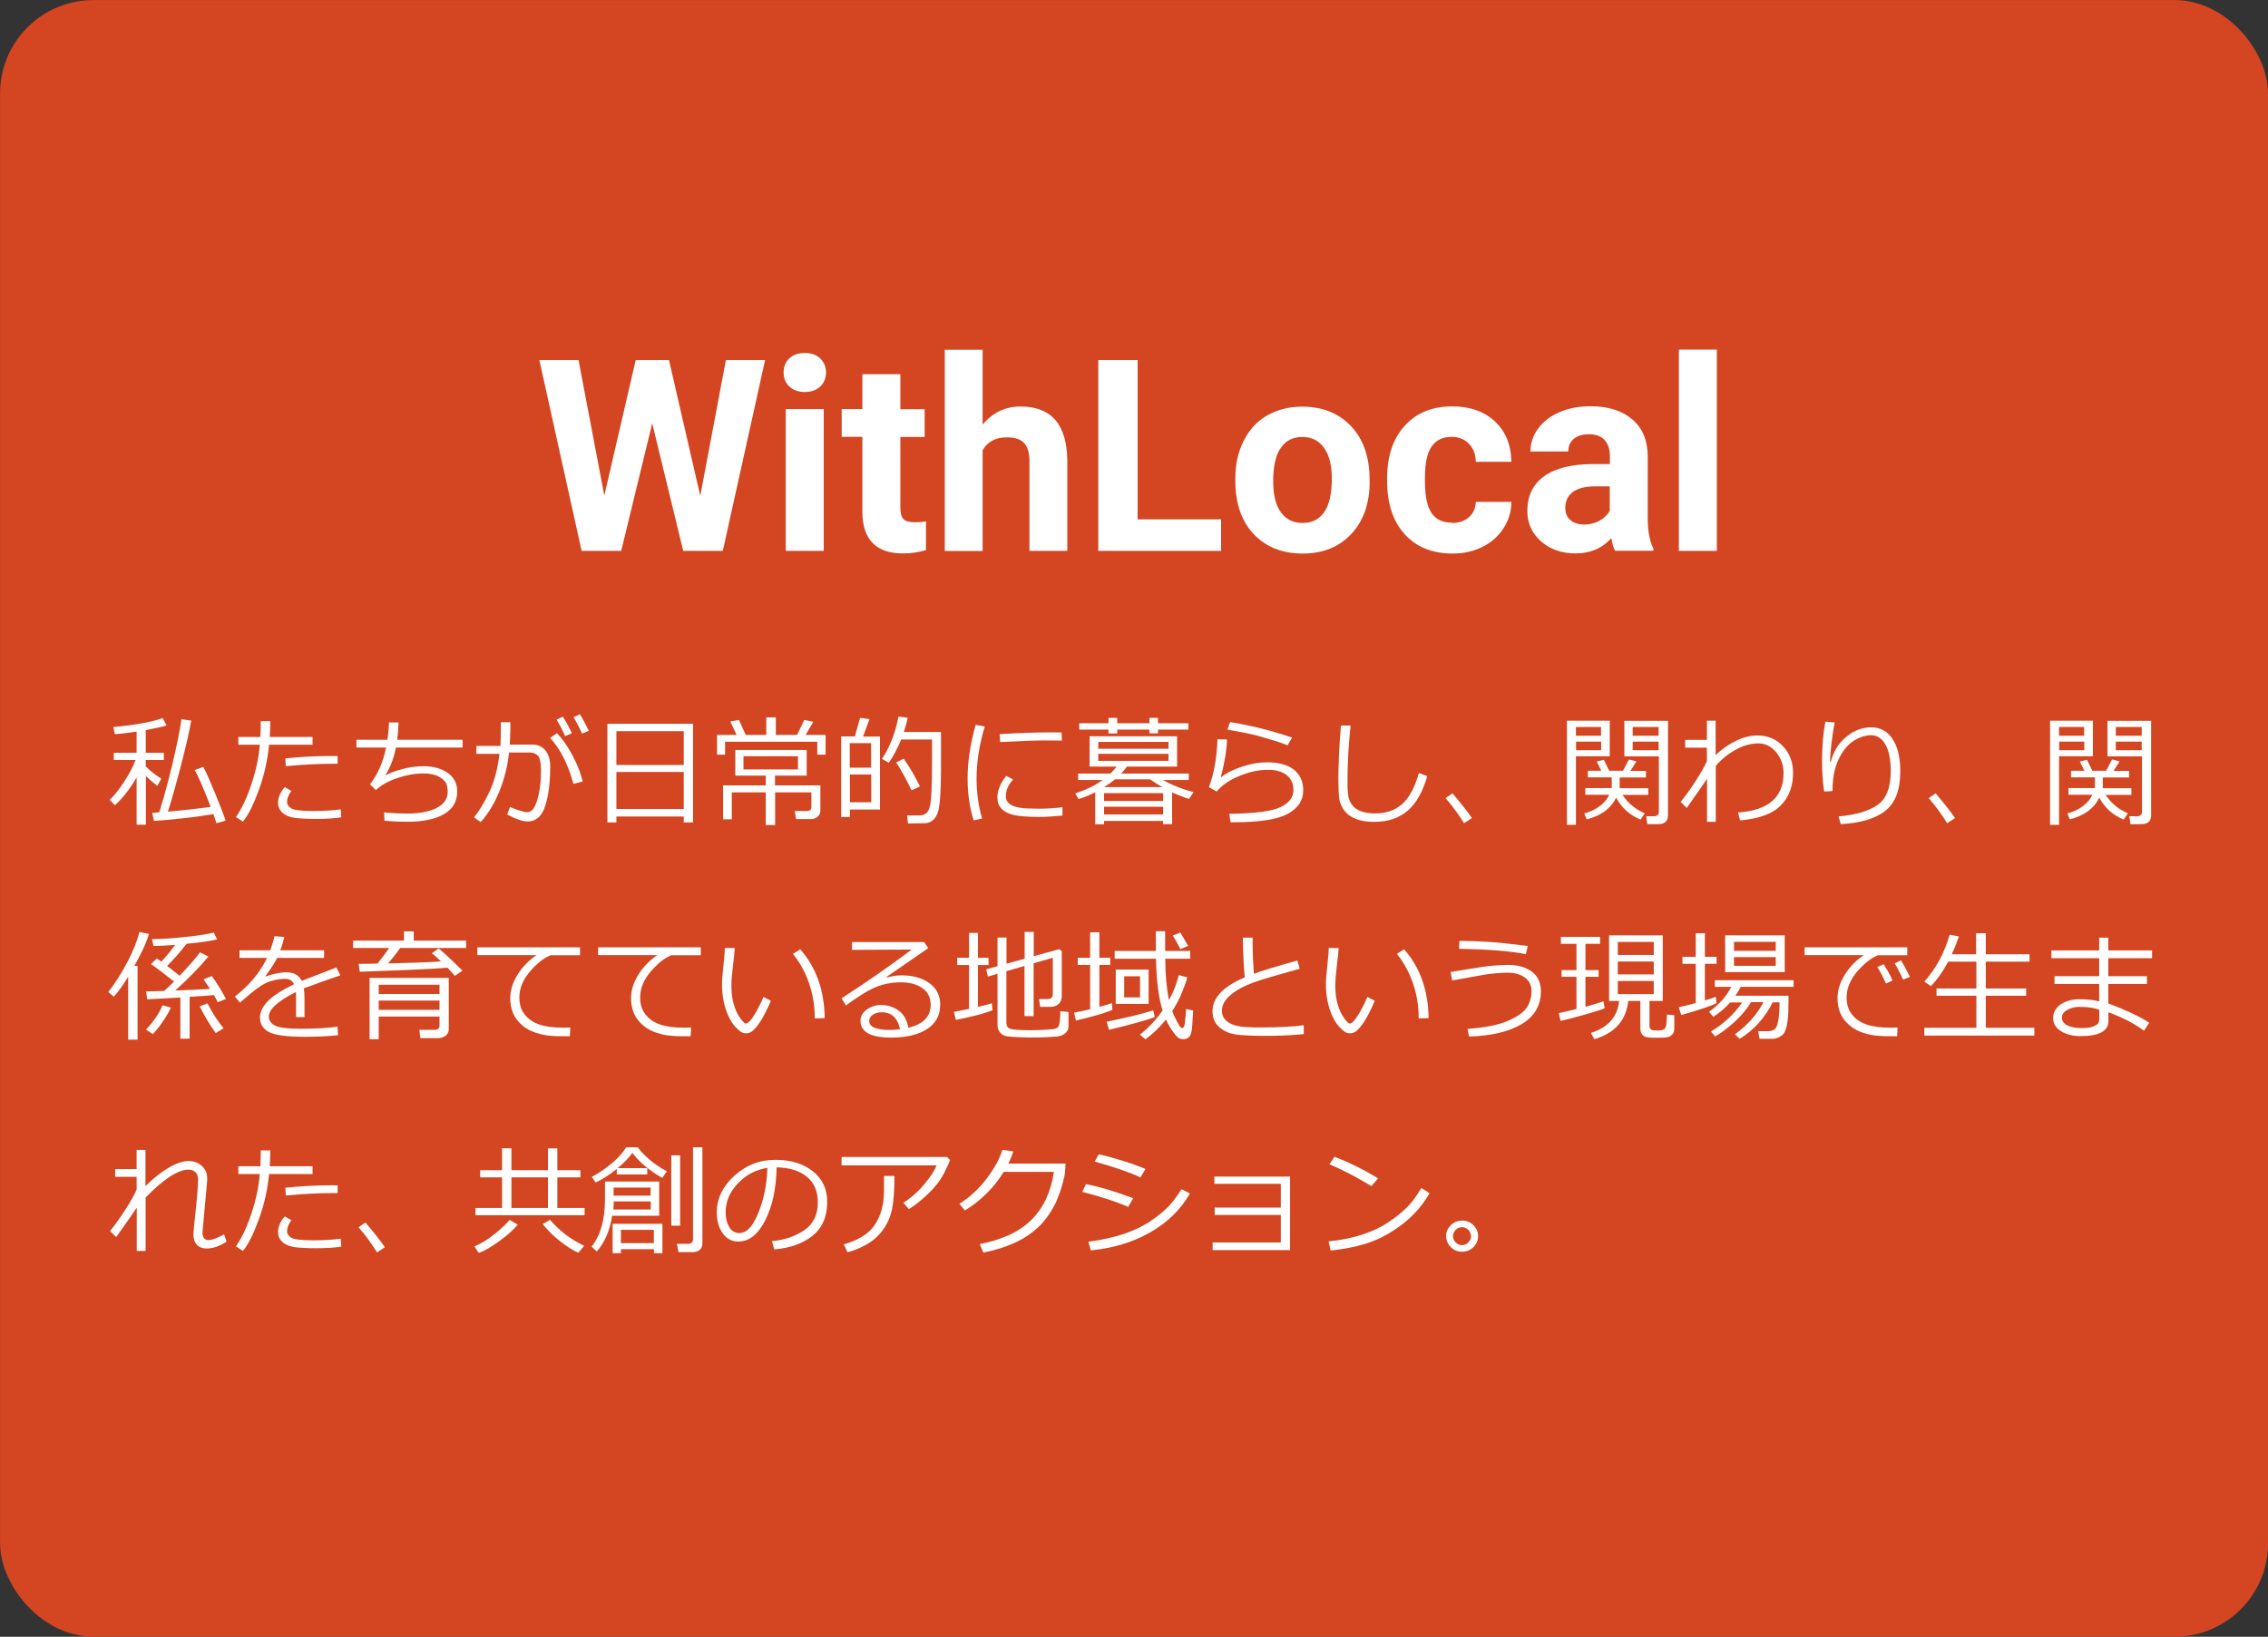 <?xml version="1.0" encoding="UTF-8"?>
<svg id="_レイヤー_2" data-name="レイヤー 2" xmlns="http://www.w3.org/2000/svg" viewBox="0 0 169 122">
  <rect x="0" y="0" width="169" height="122" fill="#333333" stroke="none"/>
  <defs>
    <style>
      .cls-1 {
        fill: #fff;
      }

      .cls-2 {
        fill: #d44521;
        stroke: #d44521;
        stroke-width: .43px;
      }
    </style>
  </defs>
  <g id="_レイヤー_1-2" data-name="レイヤー 1">
    <rect class="cls-2" x=".22" y=".22" width="168.57" height="121.56" rx="6.74" ry="6.74"/>
    <g>
      <path class="cls-1" d="M52.18,36.96l1.91-10.12h2.92l-3.15,14.22h-2.95l-2.31-9.51-2.31,9.51h-2.95l-3.15-14.22h2.92l1.92,10.1,2.34-10.1h2.48l2.33,10.12Z"/>
      <path class="cls-1" d="M58.39,27.76c0-.42.14-.77.42-1.04s.67-.41,1.16-.41.87.14,1.15.41.43.62.43,1.04-.15.78-.43,1.05-.67.41-1.15.41-.86-.14-1.15-.41-.43-.62-.43-1.05ZM61.38,41.06h-2.83v-10.57h2.83v10.57Z"/>
      <path class="cls-1" d="M67.09,27.9v2.6h1.81v2.07h-1.81v5.27c0,.39.07.67.22.84s.44.25.86.25c.31,0,.59-.02.83-.07v2.14c-.55.17-1.12.25-1.71.25-1.98,0-2.99-1-3.03-3v-5.69h-1.54v-2.07h1.54v-2.6h2.82Z"/>
      <path class="cls-1" d="M73.22,31.65c.75-.9,1.69-1.35,2.82-1.35,2.29,0,3.45,1.33,3.49,3.99v6.77h-2.82v-6.69c0-.61-.13-1.05-.39-1.34s-.69-.43-1.3-.43c-.83,0-1.43.32-1.8.96v7.51h-2.82v-15h2.82v5.59Z"/>
      <path class="cls-1" d="M84.77,38.71h6.22v2.35h-9.15v-14.22h2.93v11.87Z"/>
      <path class="cls-1" d="M92.05,35.68c0-1.05.2-1.98.61-2.8s.98-1.46,1.74-1.9,1.64-.67,2.64-.67c1.43,0,2.59.44,3.49,1.31s1.4,2.06,1.51,3.55l.02.72c0,1.62-.45,2.92-1.36,3.9s-2.12,1.47-3.64,1.47-2.74-.49-3.65-1.46-1.36-2.3-1.36-3.98v-.13ZM94.87,35.88c0,1,.19,1.77.57,2.3s.92.8,1.62.8,1.22-.26,1.6-.79c.38-.53.58-1.36.58-2.52,0-.98-.19-1.75-.58-2.29s-.92-.81-1.62-.81-1.22.27-1.6.81-.57,1.37-.57,2.5Z"/>
      <path class="cls-1" d="M108.19,38.98c.52,0,.94-.14,1.27-.43s.49-.67.51-1.14h2.65c0,.72-.2,1.37-.59,1.97s-.91,1.06-1.58,1.39-1.4.49-2.21.49c-1.51,0-2.7-.48-3.57-1.44s-1.31-2.29-1.31-3.98v-.19c0-1.63.43-2.93,1.3-3.9s2.05-1.46,3.56-1.46c1.32,0,2.38.38,3.18,1.13s1.2,1.75,1.22,3h-2.65c-.01-.55-.18-1-.51-1.34s-.76-.52-1.29-.52c-.66,0-1.15.24-1.49.72s-.5,1.26-.5,2.33v.29c0,1.09.17,1.87.5,2.35s.84.71,1.51.71Z"/>
      <path class="cls-1" d="M120.35,41.06c-.13-.25-.22-.57-.28-.95-.68.76-1.57,1.14-2.67,1.14-1.04,0-1.89-.3-2.57-.9s-1.02-1.35-1.02-2.27c0-1.12.42-1.98,1.25-2.58s2.03-.9,3.6-.91h1.3v-.61c0-.49-.13-.88-.38-1.17s-.65-.44-1.19-.44c-.48,0-.85.11-1.12.34s-.41.54-.41.94h-2.82c0-.61.19-1.18.57-1.7s.91-.93,1.6-1.23,1.46-.44,2.32-.44c1.3,0,2.34.33,3.1.98s1.15,1.57,1.15,2.76v4.58c0,1,.15,1.76.42,2.28v.17h-2.85ZM118.02,39.1c.42,0,.8-.09,1.15-.28s.61-.43.78-.75v-1.82h-1.05c-1.41,0-2.16.49-2.26,1.46v.17c0,.35.11.64.36.87s.59.34,1.02.34Z"/>
      <path class="cls-1" d="M127.93,41.06h-2.83v-15h2.83v15Z"/>
    </g>
    <g>
      <path class="cls-1" d="M8.57,60.02l-.4-.4c.33-.3.69-.75,1.08-1.35.39-.6.68-1.14.85-1.62h-1.62v-.54h1.7v-1.58c-.75.11-1.29.18-1.62.19l-.12-.53c1.65-.15,2.88-.37,3.68-.67l.29.55c-.34.11-.85.22-1.55.35v1.69h1.35v.54h-1.35v.48c.32.32.71.63,1.16.91l-.3.54c-.35-.28-.64-.53-.85-.74v3.63h-.69v-3.52c-.5.86-1.04,1.54-1.61,2.07ZM15.91,60.68c-1.38.23-2.86.4-4.44.51l-.13-.6.52-.04c.28-.84.6-2.02.97-3.53.36-1.51.59-2.65.69-3.41l.73.1c-.12.7-.36,1.79-.74,3.25s-.71,2.64-1,3.54c1.17-.11,2.24-.22,3.19-.36-.53-1.37-.92-2.29-1.19-2.74l.64-.24c.19.35.48,1,.87,1.95s.66,1.64.79,2.06l-.68.19c-.06-.2-.14-.43-.23-.69Z"/>
      <path class="cls-1" d="M20.14,53.75c0,.33-.01.72-.04,1.18h3.19v.58h-3.24c-.11,1.13-.35,2.24-.75,3.34s-.79,1.9-1.2,2.39l-.52-.34c.42-.6.81-1.41,1.15-2.43.34-1.02.55-2,.63-2.96h-1.6v-.58h1.64c.02-.38.03-.77.03-1.18h.72ZM25.42,60.92c-.47.08-1.1.12-1.89.12-.67,0-1.2-.03-1.58-.08-.38-.06-.68-.18-.9-.38-.22-.2-.33-.44-.33-.73,0-.42.17-.81.5-1.18l.49.28c-.21.29-.32.56-.32.83,0,.18.1.34.3.47.2.13.76.2,1.69.2.7,0,1.37-.04,2.01-.12l.04.6ZM25.16,56.35v.58c-.15,0-.28,0-.4,0-1.05,0-2.2.06-3.46.18l-.04-.58c1.15-.12,2.28-.18,3.4-.18.2,0,.37,0,.51.01Z"/>
      <path class="cls-1" d="M28.65,61.18l-.03-.63c.56.06,1.14.09,1.75.09.87,0,1.59-.13,2.15-.41s.84-.68.84-1.21c0-.29-.05-.52-.14-.68-.09-.16-.28-.32-.56-.47s-.66-.22-1.14-.22c-.61,0-1.25.12-1.93.35-.68.23-1.2.53-1.58.89l-.44-.43c.59-.75.98-1.67,1.2-2.74h-2.21v-.58h2.31c.07-.51.11-.94.11-1.29h.72c-.02.46-.05.88-.1,1.29h4.87v.58h-4.97c-.13.73-.39,1.42-.79,2.08.38-.2.83-.37,1.36-.5s1.03-.19,1.49-.19c.73,0,1.33.17,1.8.5s.71.79.71,1.38c0,.75-.33,1.31-.98,1.69-.65.38-1.56.57-2.73.57-.65,0-1.22-.03-1.71-.07Z"/>
      <path class="cls-1" d="M38.02,54.6c0,.26-.01.56-.04.9h1.69c.42,0,.74.15.98.45.24.3.35.69.35,1.17,0,1.18-.12,2.16-.37,2.94s-.69,1.17-1.31,1.17c-.36,0-.87-.17-1.53-.52l.22-.56c.16.08.38.16.66.25.28.09.48.14.58.14.24,0,.43-.12.57-.38.14-.26.26-.62.35-1.08.09-.46.14-1.02.14-1.65,0-.58-.08-.95-.23-1.11-.16-.15-.36-.23-.62-.23h-1.53c-.1,1-.34,1.95-.71,2.87s-.84,1.69-1.4,2.32l-.5-.36c.38-.45.76-1.08,1.14-1.88.38-.8.63-1.75.76-2.85h-1.72v-.59h1.79c.02-.2.03-.79.03-1.77h.71v.79ZM43.42,58.25l-.69.18c-.4-1.47-.98-2.61-1.74-3.43l.51-.35c.4.41.79.96,1.16,1.66.37.7.62,1.34.76,1.94ZM42.62,54.65l-.51.22c-.21-.47-.42-.88-.64-1.23l.47-.22c.25.4.48.8.67,1.23ZM43.88,54.47l-.51.21c-.2-.45-.41-.86-.63-1.22l.47-.22c.2.31.42.73.67,1.24Z"/>
      <path class="cls-1" d="M50.95,60.86h-5.02v.44h-.67v-7.35h6.38v7.35h-.69v-.44ZM50.95,57.02v-2.52h-5.02v2.52h5.02ZM45.93,60.3h5.02v-2.76h-5.02v2.76Z"/>
      <path class="cls-1" d="M54.89,54.78l-.47-1,.64-.12.51,1.12h1.53v-1.31h.71v1.31h1.58l.54-1.12.67.14-.57.98h1.49v1.47h-.62v-.96h-6.87v.96h-.6v-1.47h1.45ZM60.38,61.05h-1.06l-.1-.6h.89c.23,0,.35-.1.35-.29v-1.1h-2.7v2.44h-.7v-2.44h-2.53v2.01h-.65v-2.53h3.18v-.73h-2.27v-1.91h5.32v1.91h-2.36v.73h3.38v1.89c0,.18-.07.33-.21.45-.14.12-.32.18-.54.18ZM59.46,56.37h-4.06v.98h4.06v-.98Z"/>
      <path class="cls-1" d="M63.33,60.32v.58h-.65v-6.01h1.02l.39-1.38.7.09-.48,1.3h1.26v5.44h-2.24ZM64.91,55.39h-1.59v1.83h1.59v-1.83ZM63.33,57.73v2.07h1.59v-2.07h-1.59ZM67.66,61.4l-.07-.62c.45,0,.77,0,.95,0,.18,0,.33-.06.46-.15.12-.1.21-.25.27-.45.06-.2.11-.6.14-1.19.03-.59.04-1.37.04-2.36,0-.45,0-.95,0-1.51h-2.3c-.25.63-.56,1.21-.92,1.73l-.51-.28c.6-.92,1.01-1.97,1.23-3.16l.69.09c-.06.31-.16.67-.29,1.06h2.77v1.8c0,.83,0,1.55-.02,2.17-.03.78-.07,1.35-.14,1.71-.04.25-.12.45-.21.61-.1.16-.21.28-.34.36-.13.08-.27.13-.44.15-.06,0-.49.01-1.29.02ZM67.92,58.9c-.42-.87-.8-1.56-1.14-2.07l.56-.28c.46.66.86,1.35,1.21,2.07l-.63.29Z"/>
      <path class="cls-1" d="M73.18,61.01l-.63.14c-.3-.96-.45-2.01-.45-3.14,0-1.23.2-2.56.6-3.98l.68.12c-.4,1.33-.61,2.63-.61,3.9,0,1.04.14,2.03.41,2.96ZM79.18,60.79c-.61.06-1.21.1-1.8.1-.81,0-1.42-.05-1.83-.14-.4-.09-.71-.25-.92-.47-.21-.22-.31-.5-.31-.85,0-.5.22-1.04.66-1.6l.51.27c-.36.39-.54.82-.54,1.28,0,.23.1.41.29.55.19.14.46.23.78.28.33.05.79.07,1.39.07s1.2-.04,1.76-.11v.61ZM79.13,55.2c-.47,0-.91-.01-1.32-.01-.61,0-1.7.04-3.29.12,0-.13,0-.33-.03-.59,1.51-.09,2.73-.13,3.68-.13.47,0,.78,0,.94.01v.04c0,.13,0,.32.02.56Z"/>
      <path class="cls-1" d="M86.67,61.19h-4.4v.25h-.66v-2.39c-.4.21-.82.38-1.24.51l-.25-.42c.81-.27,1.5-.6,2.05-1h-1.83v-.48h2.4c.19-.18.34-.36.47-.52h-2.02v-2.26h6.52v2.26h-3.74c-.12.17-.26.35-.43.52h5.04v.48h-1.92c.69.39,1.44.69,2.28.9l-.34.51c-.45-.14-.87-.31-1.26-.49v2.37h-.67v-.25ZM82.6,54.67v-.29h-2.18v-.47h2.18v-.4h.65v.4h2.4v-.4h.64v.4h2.26v.47h-2.26v.28h-.64v-.28h-2.4v.29h-.65ZM81.84,55.81h5.23v-.51h-5.23v.51ZM87.07,56.19h-5.23v.52h5.23v-.52ZM83.08,58.09c-.23.2-.51.39-.81.58h4.35c-.23-.12-.54-.32-.93-.58h-2.6ZM86.67,59.7v-.58h-4.4v.58h4.4ZM82.27,60.71h4.4v-.58h-4.4v.58Z"/>
      <path class="cls-1" d="M91.69,61.26l-.09-.6c1.88-.02,3.15-.19,3.8-.49.65-.31.98-.73.98-1.28,0-.48-.17-.86-.51-1.12-.34-.26-.8-.39-1.38-.39-.69,0-1.41.15-2.14.46-.74.3-1.3.69-1.69,1.16l-.58-.33c.38-.98.59-2.17.64-3.57l.71.02c-.02.79-.18,1.74-.47,2.84.4-.33.93-.6,1.6-.82.66-.22,1.28-.32,1.86-.32.85,0,1.51.18,1.98.54s.71.88.71,1.55c0,.75-.38,1.33-1.15,1.75-.77.42-2.12.63-4.06.63h-.2ZM96.28,54.98l-.34.58c-.21-.1-.54-.22-.96-.35-.43-.13-.88-.26-1.35-.39-.47-.12-1.19-.27-2.17-.44l.2-.56c1.07.18,2.02.39,2.87.62.85.24,1.43.42,1.75.54Z"/>
      <path class="cls-1" d="M106.35,57.85c-.33,1.17-.82,2.03-1.46,2.58s-1.47.83-2.49.83c-.4,0-.75-.04-1.05-.12-.31-.08-.57-.2-.79-.35-.22-.16-.4-.35-.53-.59-.13-.24-.22-.49-.25-.77s-.05-.73-.05-1.37c0-1.08.06-2.41.19-3.98h.72c-.16,1.51-.23,2.85-.23,4.02,0,.41,0,.75.03,1.03.02.28.1.54.25.78.15.24.38.42.67.54s.67.18,1.11.18c.79,0,1.45-.22,1.98-.67.53-.45.96-1.23,1.28-2.34l.62.23Z"/>
      <path class="cls-1" d="M109.69,60.97l-.6.39c-.38-.63-.84-1.25-1.37-1.87l.51-.36c.64.76,1.13,1.37,1.45,1.85Z"/>
      <path class="cls-1" d="M117.43,56.38v5.1h-.67v-7.76h3.19v2.65h-2.52ZM117.43,54.84h1.87v-.65h-1.87v.65ZM119.31,55.28h-1.87v.64h1.87v-.64ZM120.44,59.44c-.41.83-1.15,1.37-2.21,1.63l-.18-.44c.43-.11.82-.29,1.15-.54.34-.25.57-.54.71-.85h-1.78v-.5h1.97v-.8h-1.78v-.49h1l-.34-.69.53-.13.4.82h1.03l.44-.84.56.14-.45.71h1.16v.49h-1.96v.8h2.13v.5h-1.92c.42.63.97,1.08,1.66,1.37l-.31.47c-.81-.33-1.41-.87-1.82-1.63ZM123.54,61.43h-.79l-.08-.59h.62c.08,0,.15-.03.22-.09s.1-.12.1-.2v-4.17h-2.57v-2.65h3.25v7.04c0,.44-.24.66-.73.66ZM121.66,54.84h1.93v-.65h-1.93v.65ZM123.59,55.28h-1.93v.64h1.93v-.64Z"/>
      <path class="cls-1" d="M127.19,58.06c-.33.49-.83,1.21-1.5,2.16l-.46-.45c.34-.41.71-.92,1.09-1.51s.68-1.1.87-1.52v-1.01h-1.62v-.58h1.62v-1.43h.65v2.56c.47-.45.98-.8,1.53-1.07.55-.26,1.08-.39,1.59-.39.76,0,1.4.27,1.9.8.5.53.75,1.19.75,1.98,0,.99-.3,1.8-.9,2.42-.6.63-1.62,1-3.05,1.13l-.15-.59c2.26-.15,3.39-1.13,3.39-2.94,0-.58-.18-1.09-.54-1.54-.36-.44-.81-.67-1.34-.67-.54,0-1.09.15-1.66.46-.57.3-1.07.71-1.51,1.21v4.18s-.65,0-.65,0v-3.19Z"/>
      <path class="cls-1" d="M137.16,61.43l-.16-.58c1.26-.1,2.22-.38,2.89-.84.67-.46,1-1.31,1-2.54,0-.86-.14-1.53-.4-1.98-.27-.46-.62-.69-1.06-.69-.42,0-.85.14-1.29.41-.44.27-.82.73-1.13,1.37s-.46,1.43-.46,2.38l-.62.04c-.11-.67-.16-1.43-.16-2.27,0-1.07.08-2.05.25-2.94l.69.06c-.2,1.06-.31,2.04-.35,2.93h.06c.21-.8.61-1.42,1.18-1.88.57-.46,1.18-.68,1.81-.69.68,0,1.21.28,1.6.85s.59,1.38.59,2.45c0,1.37-.38,2.35-1.12,2.93s-1.85.91-3.31.99Z"/>
      <path class="cls-1" d="M145.69,60.97l-.6.39c-.38-.63-.84-1.25-1.37-1.87l.51-.36c.64.76,1.13,1.37,1.45,1.85Z"/>
      <path class="cls-1" d="M153.43,56.38v5.1h-.67v-7.76h3.19v2.65h-2.52ZM153.43,54.84h1.87v-.65h-1.87v.65ZM155.31,55.28h-1.87v.64h1.87v-.64ZM156.44,59.44c-.41.83-1.15,1.37-2.21,1.63l-.18-.44c.43-.11.82-.29,1.15-.54.34-.25.57-.54.71-.85h-1.78v-.5h1.97v-.8h-1.78v-.49h1l-.34-.69.53-.13.4.82h1.03l.44-.84.56.14-.45.71h1.16v.49h-1.96v.8h2.13v.5h-1.92c.42.63.97,1.08,1.66,1.37l-.31.47c-.81-.33-1.41-.87-1.82-1.63ZM159.54,61.43h-.79l-.08-.59h.62c.08,0,.15-.03.22-.09s.1-.12.1-.2v-4.17h-2.57v-2.65h3.25v7.04c0,.44-.24.66-.73.66ZM157.66,54.84h1.93v-.65h-1.93v.65ZM159.59,55.28h-1.93v.64h1.93v-.64Z"/>
      <path class="cls-1" d="M9.55,77.49v-4.69c-.36.61-.72,1.1-1.07,1.49l-.41-.35c.47-.59.94-1.32,1.4-2.19s.76-1.63.91-2.28l.71.14c-.13.53-.49,1.33-1.08,2.39h.24v5.49h-.69ZM13.44,77.43v-3.08l-2.48.14-.07-.59c.28,0,.73-.02,1.35-.04.21-.19.45-.42.73-.7-.81-.64-1.39-1.08-1.72-1.3l.44-.42s.16.11.33.24c.33-.34.67-.76,1.04-1.25-.71.05-1.25.08-1.62.08l-.12-.51c.59,0,1.39-.05,2.38-.15.99-.1,1.74-.21,2.23-.34l.25.51c-.48.12-1.24.23-2.28.33-.53.68-1.02,1.23-1.45,1.65.39.3.7.54.93.73.72-.75,1.23-1.33,1.52-1.75l.63.32c-.62.75-1.44,1.59-2.47,2.53,1.11-.04,1.97-.08,2.59-.12l-.48-.71.61-.25c.37.51.73,1.08,1.06,1.71l-.62.24c-.08-.17-.17-.35-.28-.53-.35.04-.95.08-1.81.13v3.12h-.69ZM11.38,77.08l-.5-.34c.58-.61.99-1.21,1.23-1.81l.62.17c-.12.3-.33.65-.61,1.06s-.53.72-.75.93ZM16.07,77c-.46-.65-.86-1.31-1.19-1.99l.58-.22c.37.72.77,1.34,1.2,1.86l-.59.35Z"/>
      <path class="cls-1" d="M22.71,75.81h-.65v-1.44c0-.17,0-.31-.01-.43-1.35.68-2.02,1.29-2.02,1.84,0,.28.15.49.45.66.3.16.94.24,1.91.24,1.15,0,2.07-.05,2.76-.16l.04.64c-.7.08-1.5.12-2.42.12-1.41,0-2.33-.12-2.76-.37s-.64-.6-.64-1.05c0-.41.19-.81.56-1.21.38-.4,1.04-.83,1.98-1.29-.12-.26-.34-.4-.65-.4-.35,0-.73.06-1.14.19-.41.13-.91.45-1.51.96l-.73.62-.38-.45c1.07-.83,1.87-1.79,2.4-2.88h-2.05v-.57h2.29c.13-.35.24-.7.31-1.05l.73.06c-.07.34-.17.67-.3.99h3.27v.57h-3.5c-.16.34-.45.78-.86,1.34l.07.04c.11-.07.34-.14.68-.21.34-.07.6-.1.78-.1.57,0,.96.21,1.16.64l2.59-1,.29.59c-.61.2-1.51.52-2.72.97.04.22.05.5.05.83v1.33Z"/>
      <path class="cls-1" d="M28.13,71.82c.3-.37.59-.75.87-1.16h-2.69v-.55h3.79v-.69h.73v.69h3.9v.55h-4.91c-.22.32-.52.71-.91,1.15,1.82-.04,3.13-.09,3.95-.15-.25-.25-.48-.45-.68-.61l.51-.35c.35.28.94.83,1.77,1.65l-.57.39c-.14-.18-.33-.38-.55-.61-.87.08-3.05.18-6.53.3l-.09-.59c.36,0,.84,0,1.44-.02ZM32.75,75.77h-4.53v1.69h-.68v-4.57h5.9v3.84c0,.19-.08.35-.24.47-.16.12-.35.18-.56.18h-1.32l-.07-.62h1.11c.26,0,.39-.1.39-.3v-.69ZM32.75,74.09v-.69h-4.53v.69h4.53ZM28.22,75.27h4.53v-.69h-4.53v.69Z"/>
      <path class="cls-1" d="M43.22,71.2h-2.2c-.54.23-1.06.65-1.56,1.25-.51.61-.76,1.24-.76,1.9,0,.51.13.93.4,1.27.27.34.63.59,1.08.74.45.16,1.05.24,1.79.24.17,0,.35,0,.53-.01l-.04.65h-.02c-.54,0-.99,0-1.35-.03-.36-.02-.73-.09-1.13-.22-.4-.12-.75-.31-1.05-.57-.3-.26-.53-.55-.67-.88s-.22-.71-.22-1.13c0-.59.18-1.17.54-1.75.36-.58.83-1.07,1.42-1.47h-4.41v-.58h7.65v.6Z"/>
      <path class="cls-1" d="M52.22,71.2h-2.2c-.54.23-1.06.65-1.56,1.25-.51.61-.76,1.24-.76,1.9,0,.51.13.93.4,1.27.27.34.63.59,1.08.74.45.16,1.05.24,1.79.24.17,0,.35,0,.53-.01l-.04.65h-.02c-.54,0-.99,0-1.35-.03-.36-.02-.73-.09-1.13-.22-.4-.12-.75-.31-1.05-.57-.3-.26-.53-.55-.67-.88s-.22-.71-.22-1.13c0-.59.18-1.17.54-1.75.36-.58.83-1.07,1.42-1.47h-4.41v-.58h7.65v.6Z"/>
      <path class="cls-1" d="M57.43,74.6c-.1.28-.26.62-.47,1.02-.21.4-.43.74-.66,1-.22.27-.46.4-.7.4-.15,0-.28-.04-.39-.11s-.26-.21-.45-.41c-.18-.2-.35-.48-.51-.83-.15-.35-.27-.72-.34-1.11s-.11-.76-.11-1.13c0-.33.03-.79.1-1.39.07-.63.11-1.09.11-1.38h.74c-.01.26-.06.72-.14,1.38-.07.59-.11,1.05-.11,1.39,0,.51.05.97.16,1.37.11.41.26.75.47,1.05.2.29.35.44.45.44.15,0,.36-.21.62-.63.26-.42.49-.87.69-1.35l.54.28ZM61.45,75.89l-.74.02v-.08c0-.87-.14-1.71-.42-2.53-.28-.82-.68-1.55-1.2-2.2l.54-.34c1.2,1.37,1.8,3.08,1.82,5.13Z"/>
      <path class="cls-1" d="M67.7,76.6c1.1-.26,1.65-.83,1.65-1.7,0-.54-.2-.95-.61-1.24s-.94-.44-1.62-.44c-.46,0-.92.06-1.36.18s-.95.36-1.52.72c-.57.36-.97.64-1.2.83l-.33-.54c1.78-1.15,3.53-2.36,5.23-3.63l-4.45.02v-.58h5.37l.31.45-3.1,2.14.04.05c.36-.11.71-.16,1.07-.16.84,0,1.53.19,2.07.58.54.39.81.92.81,1.6,0,.8-.33,1.41-.99,1.83-.66.42-1.55.63-2.66.63-1.53,0-2.29-.42-2.29-1.26,0-.33.16-.61.47-.83s.66-.34,1.04-.34c.53,0,.98.15,1.36.44s.61.72.7,1.27ZM67.06,76.71c-.17-.84-.63-1.26-1.37-1.26-.24,0-.45.06-.64.18-.19.12-.28.27-.28.47,0,.45.52.67,1.56.67.23,0,.47-.02.74-.05Z"/>
      <path class="cls-1" d="M71.23,76.03l-.15-.61c.35-.06.73-.14,1.13-.22v-3.27h-.88v-.54h.88v-1.85h.66v1.85h.79v.54h-.79v3.12c.45-.11.8-.19,1.04-.27l.05.52c-.53.22-1.44.46-2.73.72ZM74.34,72.58l-.73.21-.12-.54.84-.23v-2.14h.67v1.95l1.35-.37v-2h.68v1.81l1.9-.52.19.15v3.35c0,.24-.08.43-.23.58-.16.15-.36.22-.63.22h-.75l-.09-.58h.62c.28,0,.41-.12.41-.37v-2.71l-1.43.41v3.94h-.68v-3.74l-1.35.39v3.85c0,.22.09.37.28.44.19.07.7.11,1.52.11.37,0,.75-.01,1.15-.04.39-.02.63-.05.72-.08.08-.03.15-.08.2-.14.05-.07.08-.2.11-.41s.04-.46.04-.75l.61.06v1.08c0,.14-.04.26-.12.37s-.19.2-.32.26c-.14.07-.28.11-.43.12-.15.01-.41.03-.77.05-.36.02-.73.02-1.1.02-.21,0-.51,0-.93-.02-.41-.01-.72-.04-.93-.07-.21-.03-.38-.13-.5-.28-.12-.15-.19-.34-.19-.55v-3.84Z"/>
      <path class="cls-1" d="M80.17,76.07l-.13-.59c.37-.07.76-.15,1.19-.25v-3.31h-.92v-.53h.92v-1.9h.69v1.9h.81v.53h-.81v3.13c.4-.11.71-.2.93-.28l.04.51c-.65.26-1.56.52-2.72.79ZM82.64,76.77l-.18-.61c1.6-.33,2.75-.62,3.47-.85l.12.5c-.54.21-1.67.53-3.41.95ZM87.35,75.37c.06.18.16.4.3.67.14.27.24.44.29.5.05.06.11.09.16.09h.01c.1-.02.16-.17.19-.46h0s.05-.48.05-.48c.02-.18.03-.33.03-.48l.53.11-.06.95c-.02.35-.05.59-.1.75-.04.15-.11.26-.21.33s-.22.11-.37.11c-.13,0-.24-.03-.34-.09-.1-.06-.25-.22-.44-.49-.19-.26-.36-.56-.51-.89-.46.58-.97,1.07-1.53,1.48l-.41-.35c.64-.5,1.2-1.1,1.69-1.8-.29-.92-.46-2.21-.49-3.86h-3.08v-.58h3.07v-1.47s.69,0,.69,0v1.18s0,.29,0,.29h1.87v.58h-1.86c0,1.21.1,2.24.28,3.09.32-.59.56-1.21.73-1.87l.63.17c-.06.26-.2.65-.41,1.16s-.46.97-.73,1.38ZM83.14,74.83v-2.56h2.45v2.56h-2.45ZM84.95,72.77h-1.18v1.57h1.18v-1.57ZM87.95,70.74c-.13-.27-.31-.61-.56-1.01l.56-.22c.14.22.33.55.58.99l-.58.25Z"/>
      <path class="cls-1" d="M97.15,77.08c-.83.08-1.73.13-2.69.13-.42,0-.87,0-1.36-.02-.49-.02-.89-.05-1.2-.12-.32-.06-.6-.18-.84-.35-.25-.17-.43-.36-.54-.58s-.17-.48-.17-.77c0-1,.8-1.84,2.4-2.52-.08-.93-.13-1.91-.14-2.96h.73c0,.13,0,.26,0,.4,0,.69.03,1.45.09,2.29.57-.21,1.65-.54,3.24-.99l.18.62c-.46.12-1.18.33-2.16.61-.98.28-1.71.55-2.2.81-.48.26-.84.53-1.08.81-.24.29-.36.59-.36.9,0,.16.03.3.09.43s.16.25.29.36.32.2.55.28c.23.08.55.13.94.15s.83.03,1.29.02c1.08,0,2.06-.05,2.94-.16v.65Z"/>
      <path class="cls-1" d="M102.43,74.6c-.1.28-.26.62-.47,1.02-.21.4-.43.74-.66,1-.22.27-.46.4-.7.4-.15,0-.28-.04-.39-.11s-.26-.21-.45-.41c-.18-.2-.35-.48-.51-.83-.15-.35-.27-.72-.34-1.11s-.11-.76-.11-1.13c0-.33.03-.79.1-1.39.07-.63.11-1.09.11-1.38h.74c-.01.26-.06.72-.14,1.38-.07.59-.11,1.05-.11,1.39,0,.51.05.97.16,1.37.11.41.26.75.47,1.05.2.29.35.44.45.44.15,0,.36-.21.62-.63.26-.42.49-.87.69-1.35l.54.28ZM106.45,75.89l-.74.02v-.08c0-.87-.14-1.71-.42-2.53-.28-.82-.68-1.55-1.2-2.2l.54-.34c1.2,1.37,1.8,3.08,1.82,5.13Z"/>
      <path class="cls-1" d="M109.47,77.27l-.12-.58c1.3-.09,2.3-.29,3.01-.6.71-.31,1.18-.64,1.41-.99.23-.35.35-.77.35-1.25,0-.42-.17-.75-.5-.99-.33-.24-.76-.36-1.28-.36-.28,0-.58.02-.91.05-.33.03-.6.06-.82.1s-1.02.18-2.4.43l-.12-.63,1.72-.28c.54-.09,1.02-.16,1.43-.19s.78-.06,1.11-.06c.75,0,1.35.17,1.8.51.45.34.67.83.67,1.45,0,1.05-.47,1.87-1.41,2.44s-2.25.89-3.93.94ZM113.85,70.5l-.15.62c-1.15-.23-2.81-.36-4.98-.4l.03-.59c.64,0,1.34.02,2.08.07.74.04,1.75.15,3.02.31Z"/>
      <path class="cls-1" d="M116.29,76.1l-.14-.59c.33-.06.77-.16,1.32-.3v-2.4h-1.11v-.5h1.11v-1.96h-1.16v-.52h2.92v.52h-1.09v1.96h.98v.5h-.98v2.23c.59-.16,1.04-.29,1.34-.41l.09.52c-.22.1-.71.26-1.49.48-.78.22-1.37.38-1.79.46ZM122.24,74.61h-.91c-.16,1.45-1,2.4-2.53,2.85l-.25-.47c1.28-.41,1.98-1.2,2.1-2.38h-.75v-4.89h4v4.89h-.99v1.88c0,.1.04.18.11.24s.23.08.46.08.39-.03.49-.08.15-.15.18-.29c.03-.14.05-.41.06-.82l.55.05v.71c0,.24,0,.41-.03.51-.02.1-.08.18-.16.26-.08.07-.19.13-.31.16-.13.03-.38.04-.77.04-.28,0-.51,0-.69-.03-.18-.02-.32-.08-.42-.2-.1-.12-.15-.28-.15-.49v-2.03ZM120.55,71.18h2.68v-.97h-2.68v.97ZM120.55,72.63h2.68v-.96h-2.68v.96ZM123.23,73.12h-2.68v.98h2.68v-.98Z"/>
      <path class="cls-1" d="M125.28,75.66l-.19-.58c.3-.06.73-.17,1.27-.32v-2.92h-.99v-.52h.99v-1.76h.68v1.76h.87v.52h-.87v2.73c.34-.1.61-.19.81-.27l.06.47c-.35.19-1.23.49-2.63.89ZM127.83,77.28l-.34-.39c.96-.58,1.73-1.3,2.33-2.17h-.9c-.37.42-.79.77-1.25,1.07l-.32-.37c.76-.55,1.31-1.17,1.65-1.86h-1.22v-.5h5.87v.5h-3.94c-.12.23-.25.45-.4.66h3.96v.32c0,.7-.02,1.19-.06,1.49-.05.41-.13.71-.23.9-.06.12-.17.23-.33.33s-.32.15-.5.17c-.05,0-.39,0-1.04,0l-.1-.57h.74c.18,0,.34-.04.47-.13s.23-.31.29-.67c.06-.36.09-.77.09-1.24v-.11h-.51c-.58,1.16-1.4,2.07-2.46,2.72l-.35-.34c.91-.65,1.62-1.44,2.13-2.39h-.93c-.31.51-.72,1-1.22,1.46s-.99.82-1.46,1.1ZM128.55,72.46v-2.74h4.44v2.74h-4.44ZM129.21,70.87h3.11v-.67h-3.11v.67ZM132.32,71.34h-3.11v.65h3.11v-.65Z"/>
      <path class="cls-1" d="M142.13,71.2h-2.2c-.54.23-1.06.65-1.57,1.25-.51.61-.76,1.24-.76,1.9,0,.51.13.93.4,1.27.27.34.63.59,1.08.74.45.16,1.05.24,1.79.24.17,0,.35,0,.53-.01l-.04.65h-.02c-.54,0-.99,0-1.35-.03-.36-.02-.73-.09-1.13-.22-.4-.12-.74-.31-1.05-.57-.3-.26-.53-.55-.67-.88s-.22-.71-.22-1.13c0-.59.18-1.17.54-1.75.36-.58.83-1.07,1.42-1.47h-4.41v-.58h7.65v.6ZM141.04,73.08l-.51.23c-.21-.47-.42-.89-.64-1.23l.47-.21c.25.39.48.8.67,1.22ZM142.32,72.81l-.51.21c-.2-.45-.41-.86-.63-1.21l.47-.23c.2.32.42.73.67,1.23Z"/>
      <path class="cls-1" d="M143.39,77.19v-.58h3.88v-2.39h-2.97v-.54h2.97v-2h-2.1c-.4.75-.83,1.35-1.29,1.82l-.49-.33c.86-.96,1.49-2.12,1.89-3.5l.69.13c-.16.46-.34.91-.54,1.33h1.82v-1.57h.72v1.57h3.26v.55h-3.26v2h3.01v.54h-3.01v2.39h3.62v.58h-8.21Z"/>
      <path class="cls-1" d="M160.14,76.25l-.38.58c-.69-.52-1.57-.98-2.65-1.38v.65c0,.76-.7,1.13-2.09,1.13-.55,0-1.03-.12-1.43-.36-.4-.24-.6-.57-.6-.98s.19-.77.57-1.03c.38-.25.84-.38,1.38-.38.56,0,1.05.05,1.48.16v-1.3h-3.33v-.58h3.33v-1.34h-3.56v-.58h3.56v-.95h.68v.95h3.26v.58h-3.26v1.34h2.88v.58h-2.88v1.45c1.35.51,2.36.99,3.05,1.44ZM156.43,75.88v-.62c-.38-.14-.87-.21-1.49-.21-.32,0-.62.07-.89.22s-.41.34-.41.58c0,.25.14.45.41.58.27.13.62.2,1.03.2s.68-.03.86-.1.3-.14.38-.22c.08-.08.11-.23.11-.44Z"/>
      <path class="cls-1" d="M10.18,90.03c-.33.5-.84,1.22-1.52,2.18l-.46-.45c.32-.39.69-.91,1.11-1.55.42-.64.71-1.16.87-1.54v-.95h-1.6v-.58h1.6v-1.43h.66v2.7c.53-.53,1.08-.98,1.66-1.33.58-.35,1.09-.53,1.52-.54.42,0,.75.12,1.02.36.26.24.4.56.4.96,0,.04,0,.07,0,.11l-.26,2.87c-.06.65-.09,1-.09,1.04,0,.37.15.55.46.55.25,0,.63-.14,1.15-.43l.18.55c-.52.34-1.01.51-1.49.51-.31,0-.56-.1-.73-.29-.17-.19-.25-.46-.25-.81,0-.1.07-.8.21-2.09.08-.76.13-1.42.14-1.98,0-.21-.06-.38-.19-.51-.13-.13-.3-.2-.51-.2-.79,0-1.86.69-3.21,2.08v3.98h-.66v-3.21Z"/>
      <path class="cls-1" d="M20.14,85.75c0,.33-.01.72-.04,1.18h3.19v.58h-3.24c-.11,1.13-.35,2.24-.75,3.34s-.79,1.9-1.2,2.39l-.52-.34c.42-.6.81-1.41,1.15-2.43.34-1.02.55-2,.63-2.96h-1.6v-.58h1.64c.02-.38.03-.77.03-1.18h.72ZM25.42,92.92c-.47.08-1.1.12-1.89.12-.67,0-1.2-.03-1.58-.08-.38-.06-.68-.18-.9-.38-.22-.2-.33-.44-.33-.73,0-.42.17-.81.5-1.18l.49.28c-.21.29-.32.56-.32.83,0,.18.1.34.3.47.2.13.76.2,1.69.2.7,0,1.37-.04,2.01-.12l.04.6ZM25.16,88.35v.58c-.15,0-.28,0-.4,0-1.05,0-2.2.06-3.46.18l-.04-.58c1.15-.12,2.28-.18,3.4-.18.2,0,.37,0,.51.01Z"/>
      <path class="cls-1" d="M28.69,92.96l-.6.39c-.38-.63-.84-1.25-1.37-1.87l.51-.36c.64.76,1.13,1.37,1.45,1.85Z"/>
      <path class="cls-1" d="M35.68,93.39l-.33-.48c.53-.23,1.06-.56,1.57-.98s.86-.76,1.05-1l.61.35c-.3.37-.76.78-1.36,1.22-.6.44-1.12.74-1.54.89ZM35.43,90.58v-.54h1.98v-2.28h-1.63v-.54h1.63v-1.63h.7v1.63h2.72v-1.62h.7v1.62h1.72v.54h-1.72v2.28h2.03v.54h-8.13ZM38.11,90.04h2.72v-2.28h-2.72v2.28ZM43.1,93.38c-.39-.17-.82-.44-1.31-.82-.49-.37-.94-.81-1.35-1.32l.54-.32c.72.83,1.57,1.48,2.55,1.94l-.43.51Z"/>
      <path class="cls-1" d="M45.61,90.62c-.16,1.09-.54,1.98-1.14,2.66l-.39-.36c.67-.83,1-2.01,1-3.55v-1.3h4.04v2.55h-3.51ZM45.96,87.54v-.41c-.55.44-1.07.78-1.58,1.01l-.28-.42c.47-.24.95-.57,1.44-.97s.86-.81,1.12-1.23h.87c.15.23.41.51.78.84.37.33.83.64,1.38.95l-.34.49c-.95-.54-1.69-1.16-2.23-1.87-.25.36-.62.75-1.1,1.14h2.21v.47h-2.28ZM48.72,93.11h-2.45v.3h-.62v-2.19h3.71v2.19h-.63v-.3ZM45.7,90.15h2.79v-.6h-2.76v.03c0,.23-.01.42-.03.58ZM48.48,89.12v-.6h-2.76v.6h2.76ZM46.27,92.66h2.45v-.99h-2.45v.99ZM50.02,91.36v-5.24h.66v5.24h-.66ZM51.63,93.33h-1.07l-.12-.62h.82c.25,0,.38-.12.38-.35v-6.84h.7v7.17c0,.2-.07.36-.2.47-.13.11-.3.17-.51.17Z"/>
      <path class="cls-1" d="M57.69,93.1l-.17-.59c.94-.08,1.75-.36,2.42-.82.67-.46,1-1.15,1-2.07,0-.82-.27-1.46-.81-1.9-.54-.45-1.29-.69-2.26-.71-.03,1.58-.31,2.89-.85,3.95s-1.2,1.58-2,1.58c-.5,0-.89-.21-1.18-.63-.29-.42-.43-.94-.43-1.55,0-1,.43-1.91,1.3-2.71.87-.8,1.89-1.2,3.08-1.2,1.12,0,2.04.28,2.76.84.72.56,1.09,1.32,1.09,2.29,0,1.1-.36,1.94-1.09,2.53-.73.58-1.68.92-2.86,1.02ZM57.18,87.05c-.85.13-1.58.51-2.19,1.15-.61.64-.92,1.36-.92,2.17,0,.43.09.79.27,1.09.18.3.43.45.75.45.55,0,1.03-.51,1.43-1.54.41-1.02.63-2.13.66-3.32Z"/>
      <path class="cls-1" d="M70.79,86.45c-.05.18-.21.53-.47,1.04-.26.51-.66,1.02-1.2,1.53-.54.51-1.01.88-1.4,1.1l-.4-.47c.59-.38,1.12-.85,1.58-1.41s.76-1.02.89-1.38h-7.08v-.62h7.85l.22.21ZM66.65,87.67c0,1.05-.06,1.87-.18,2.45-.12.59-.35,1.11-.7,1.58-.35.47-.78.84-1.31,1.12s-.97.45-1.31.51l-.27-.58c1.09-.31,1.85-.78,2.29-1.43.44-.64.68-1.46.7-2.45v-1.22h.77Z"/>
      <path class="cls-1" d="M75.5,85.83c-.08.28-.21.58-.36.9h4.26l-.04.61c0,.18-.08.52-.22,1.02-.09.32-.2.65-.34.98-.13.33-.31.67-.53,1.02s-.48.68-.78.99c-.31.31-.66.59-1.07.85-.41.26-.88.48-1.41.68-.53.2-1.12.36-1.74.48l-.26-.63c1.69-.33,2.98-.93,3.86-1.82.88-.88,1.44-2.07,1.66-3.56h-3.74c-.35.57-.77,1.11-1.29,1.62-.51.51-1.05.92-1.6,1.25l-.41-.49c.78-.49,1.45-1.12,2.03-1.88.58-.76.97-1.48,1.17-2.14l.81.11Z"/>
      <path class="cls-1" d="M84.43,89.32l-.36.64c-.91-.4-2.05-.77-3.42-1.12l.27-.58c.99.19,2.16.54,3.51,1.05ZM88.67,88.95c-.68,1.2-1.66,2.16-2.95,2.9-1.29.74-2.77,1.19-4.44,1.35l-.18-.65c1-.12,1.88-.32,2.65-.58s1.42-.58,1.95-.93c.52-.36.95-.7,1.28-1.02s.68-.78,1.06-1.38l.63.32ZM85.35,87.14l-.37.62c-.73-.35-1.87-.75-3.41-1.18l.3-.54c.41.08.96.23,1.65.44s1.3.43,1.84.65Z"/>
      <path class="cls-1" d="M96.14,93.18h-5.78v-.57h5.08v-2.05h-4.93v-.55h4.93v-1.77h-4.95v-.54h5.64v5.48Z"/>
      <path class="cls-1" d="M106.52,88.94c-.49.86-1.13,1.6-1.92,2.23-.79.62-1.6,1.09-2.45,1.4-.85.31-1.85.52-3,.64l-.15-.68c.96-.1,1.81-.27,2.57-.53.76-.25,1.4-.56,1.92-.92.53-.36.97-.71,1.33-1.07.36-.35.73-.84,1.09-1.46l.6.38ZM102.69,87.83l-.5.58c-1.05-.64-2.09-1.19-3.13-1.63l.38-.55c1.1.41,2.18.95,3.25,1.6Z"/>
      <path class="cls-1" d="M107.76,92.14c0-.32.12-.59.35-.82s.51-.34.84-.34.61.11.84.34.35.5.35.82-.12.59-.35.82-.51.34-.84.34-.61-.11-.84-.34-.35-.5-.35-.82ZM108.27,92.14c0,.18.07.34.2.47s.29.2.47.2.34-.07.47-.2.2-.29.2-.47-.07-.34-.2-.47-.29-.2-.47-.2-.34.07-.47.2-.2.29-.2.47Z"/>
    </g>
  </g>
</svg>